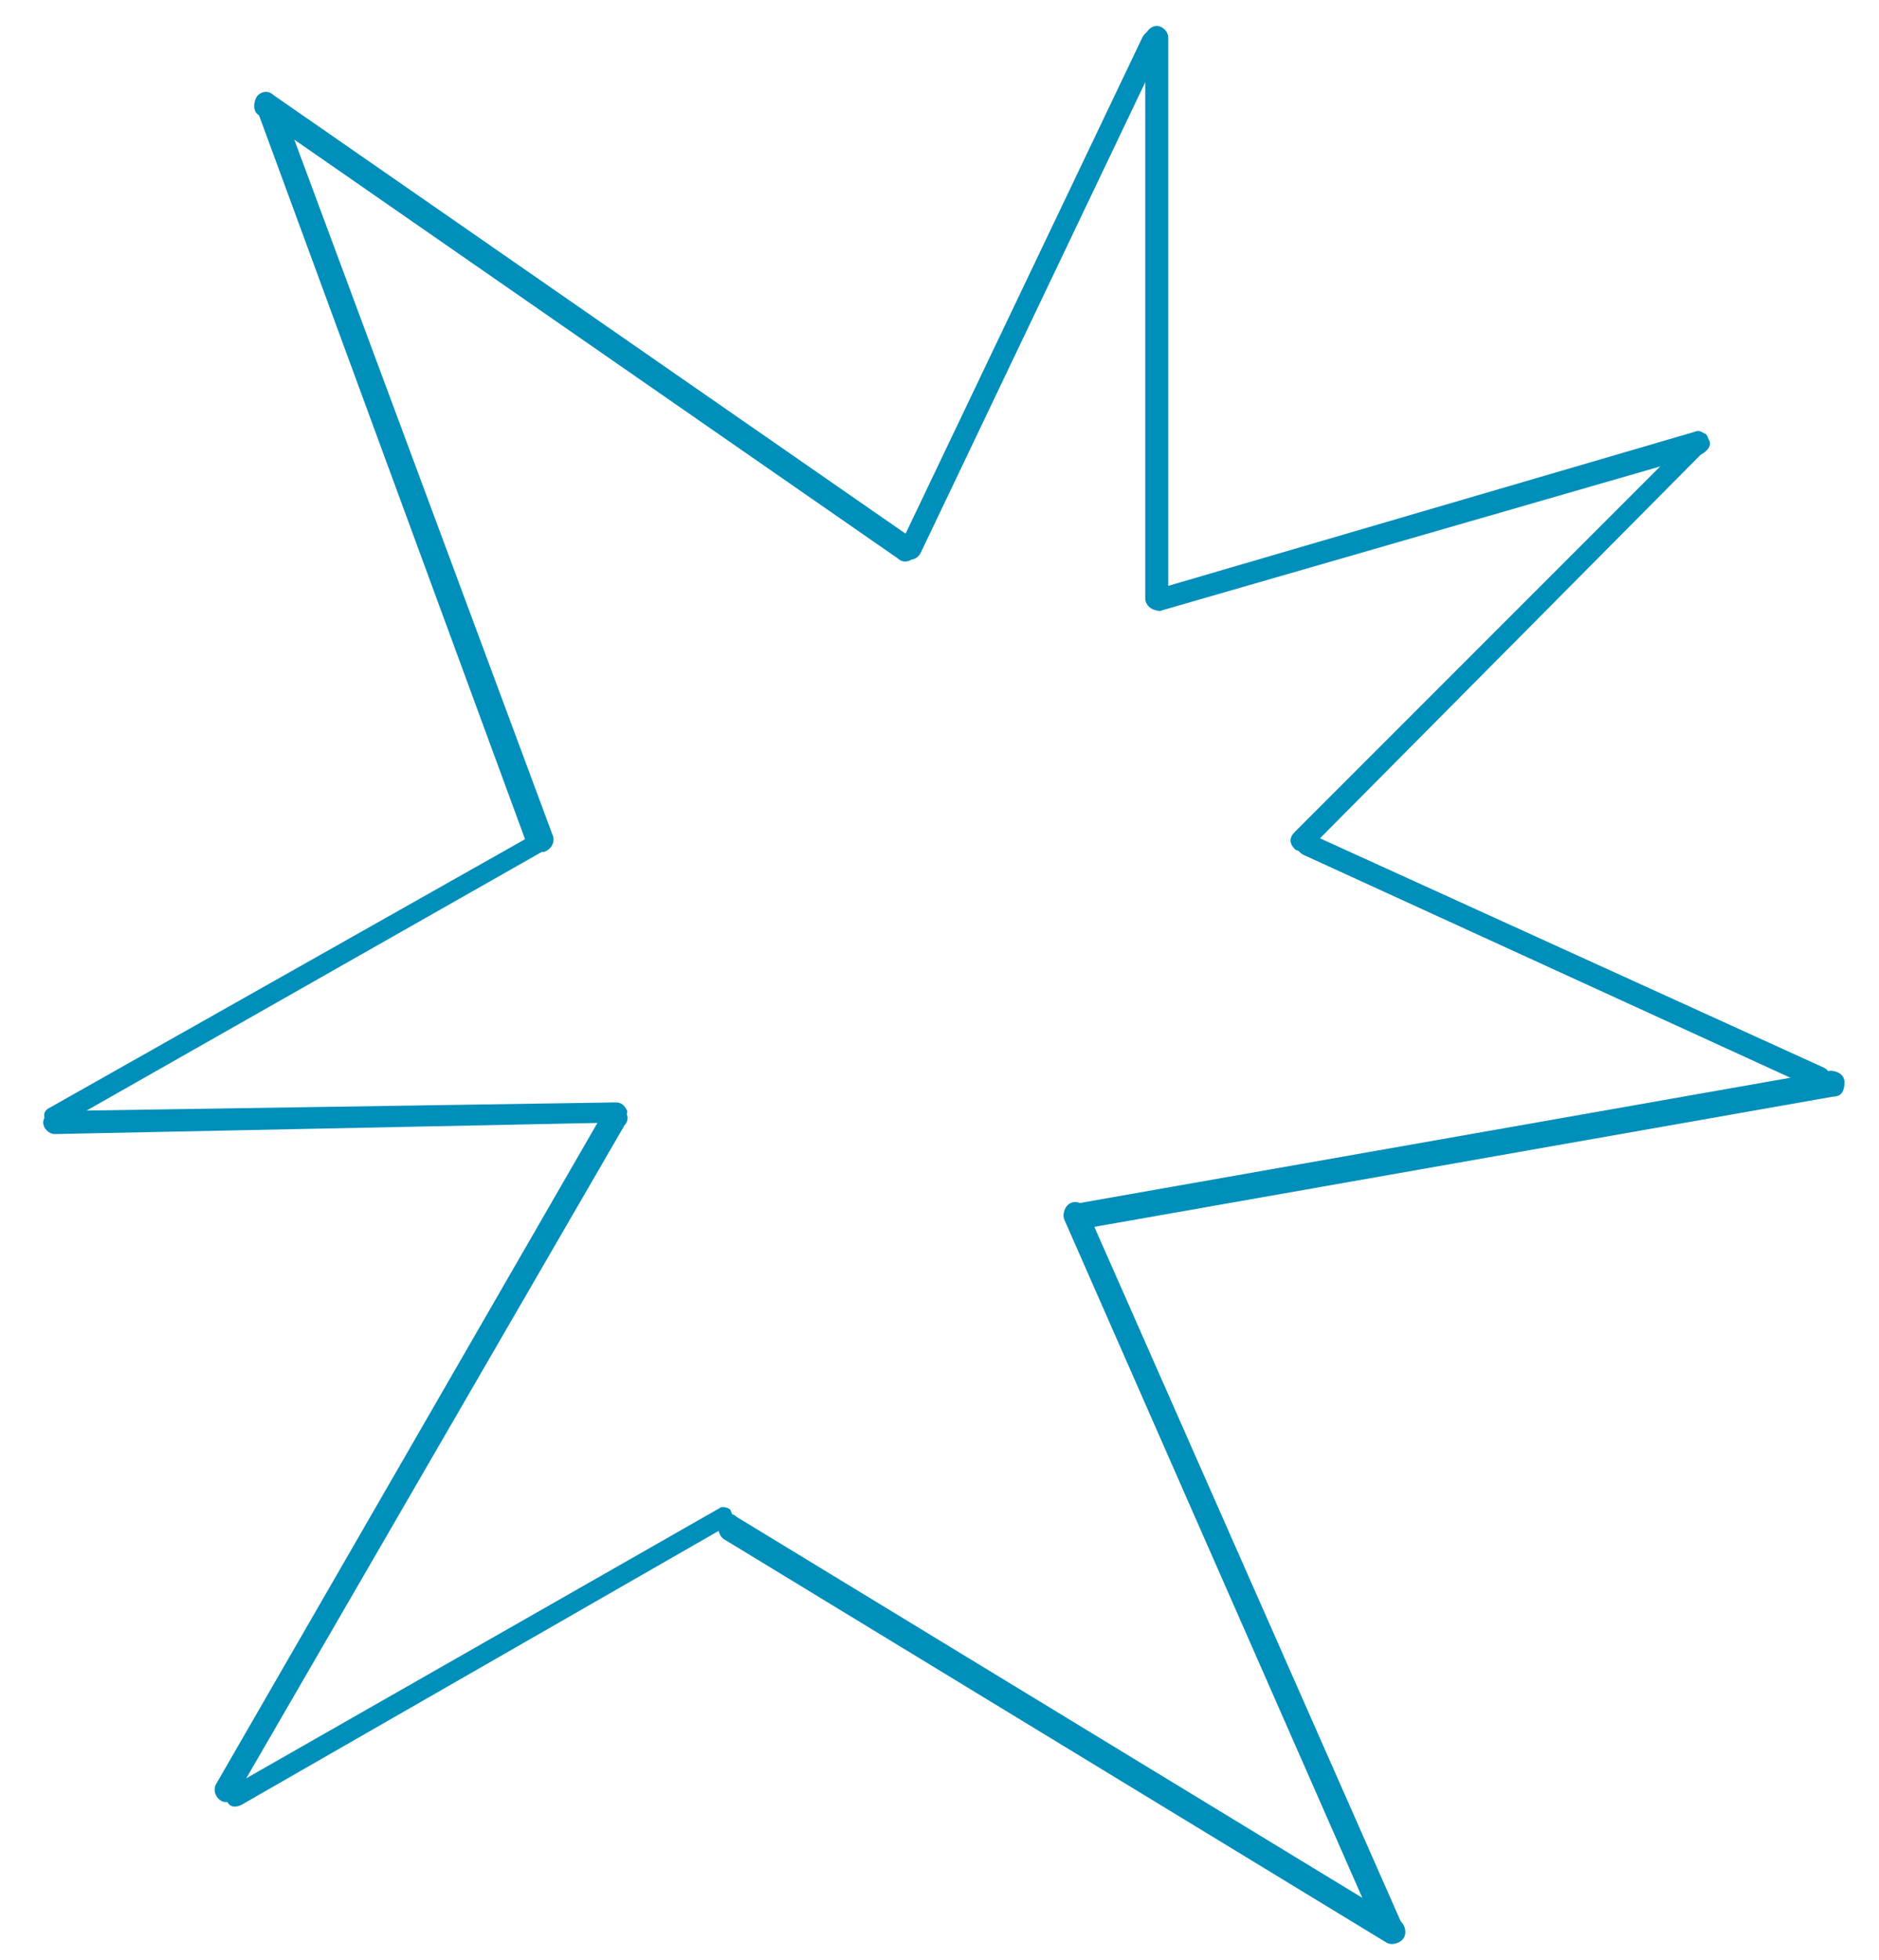<?xml version="1.0" encoding="utf-8"?>
<!-- Generator: Adobe Illustrator 20.1.0, SVG Export Plug-In . SVG Version: 6.00 Build 0)  -->
<svg version="1.1" id="Слой_1" xmlns="http://www.w3.org/2000/svg" xmlns:xlink="http://www.w3.org/1999/xlink" x="0px" y="0px"
	 viewBox="0 0 65.3 68.1" style="enable-background:new 0 0 65.3 68.1;" xml:space="preserve">
<style type="text/css">
	.st0{fill:#008FBA;}
</style>
<path class="st0" d="M31.2,19.4L9,4C8.8,3.9,8.8,3.6,8.9,3.4l0,0c0.1-0.2,0.4-0.3,0.6-0.1l22.2,15.4c0.2,0.1,0.3,0.4,0.1,0.6h0
	C31.7,19.5,31.4,19.6,31.2,19.4z"/>
<path class="st0" d="M7.5,62l13.5-23.4c0.1-0.2,0.4-0.3,0.6-0.1l0,0c0.2,0.1,0.3,0.4,0.1,0.6L8.2,62.4c-0.1,0.2-0.4,0.3-0.6,0.1h0
	C7.5,62.4,7.4,62.2,7.5,62z"/>
<path class="st0" d="M18.3,29.3L9,4C8.9,3.7,9,3.5,9.2,3.4l0,0c0.2-0.1,0.5,0,0.6,0.3l9.4,25.3c0.1,0.2,0,0.5-0.3,0.6h0
	C18.7,29.6,18.4,29.5,18.3,29.3z"/>
<path class="st0" d="M63.7,38.1l-26.1,4.6c-0.2,0-0.5-0.1-0.5-0.4l0,0c0-0.2,0.1-0.5,0.4-0.5l26.1-4.6c0.2,0,0.5,0.1,0.5,0.4l0,0
	C64.1,37.9,64,38.1,63.7,38.1z"/>
<path class="st0" d="M25.6,52.7l23,14c0.2,0.1,0.3,0.4,0.2,0.6l0,0c-0.1,0.2-0.4,0.3-0.6,0.2l-23-14c-0.2-0.1-0.3-0.4-0.2-0.6h0
	C25.1,52.6,25.4,52.5,25.6,52.7z"/>
<path class="st0" d="M37.8,42.1l10.9,24.7c0.1,0.2,0,0.5-0.2,0.6l0,0c-0.2,0.1-0.5,0-0.6-0.2L37,42.4c-0.1-0.2,0-0.5,0.2-0.6l0,0
	C37.4,41.7,37.7,41.8,37.8,42.1z"/>
<path class="st0" d="M31.3,18.9l8.4-17.6c0.1-0.2,0.3-0.3,0.5-0.2v0c0.2,0.1,0.3,0.3,0.2,0.5L32,19.2c-0.1,0.2-0.3,0.3-0.5,0.2l0,0
	C31.3,19.3,31.3,19,31.3,18.9z"/>
<path class="st0" d="M39.8,20.8V1.3c0-0.2,0.2-0.4,0.4-0.4l0,0c0.2,0,0.4,0.2,0.4,0.4v19.5c0,0.2-0.2,0.4-0.4,0.4l0,0
	C40,21.2,39.8,21,39.8,20.8z"/>
<path class="st0" d="M40.1,20.5L58.9,15c0.2-0.1,0.4,0.1,0.5,0.3v0c0.1,0.2-0.1,0.4-0.3,0.5l-18.7,5.4c-0.2,0.1-0.4-0.1-0.5-0.3v0
	C39.8,20.7,39.9,20.5,40.1,20.5z"/>
<path class="st0" d="M45,28.9l13.8-13.8c0.1-0.1,0.4-0.1,0.5,0v0c0.1,0.1,0.1,0.4,0,0.5L45.5,29.5c-0.1,0.1-0.4,0.1-0.5,0v0
	C44.8,29.3,44.8,29.1,45,28.9z"/>
<path class="st0" d="M18.7,28.9L1.7,38.5c-0.2,0.1-0.2,0.3-0.1,0.5h0c0.1,0.2,0.3,0.2,0.5,0.1L19,29.5c0.2-0.1,0.2-0.3,0.1-0.5v0
	C19.1,28.8,18.8,28.8,18.7,28.9z"/>
<path class="st0" d="M25,52.4L8,62.1c-0.2,0.1-0.2,0.3-0.1,0.5h0c0.1,0.2,0.3,0.2,0.5,0.1l16.9-9.7c0.2-0.1,0.2-0.3,0.1-0.5h0
	C25.4,52.4,25.1,52.3,25,52.4z"/>
<path class="st0" d="M21.4,38.3L1.9,38.6c-0.2,0-0.4,0.2-0.4,0.4l0,0c0,0.2,0.2,0.4,0.4,0.4L21.4,39c0.2,0,0.4-0.2,0.4-0.4v0
	C21.7,38.4,21.6,38.3,21.4,38.3z"/>
<path class="st0" d="M63.4,37.1L45.6,29c-0.2-0.1-0.4,0-0.5,0.2l0,0c-0.1,0.2,0,0.4,0.2,0.5l17.7,8.1c0.2,0.1,0.4,0,0.5-0.2v0
	C63.6,37.4,63.6,37.2,63.4,37.1z"/>
</svg>
